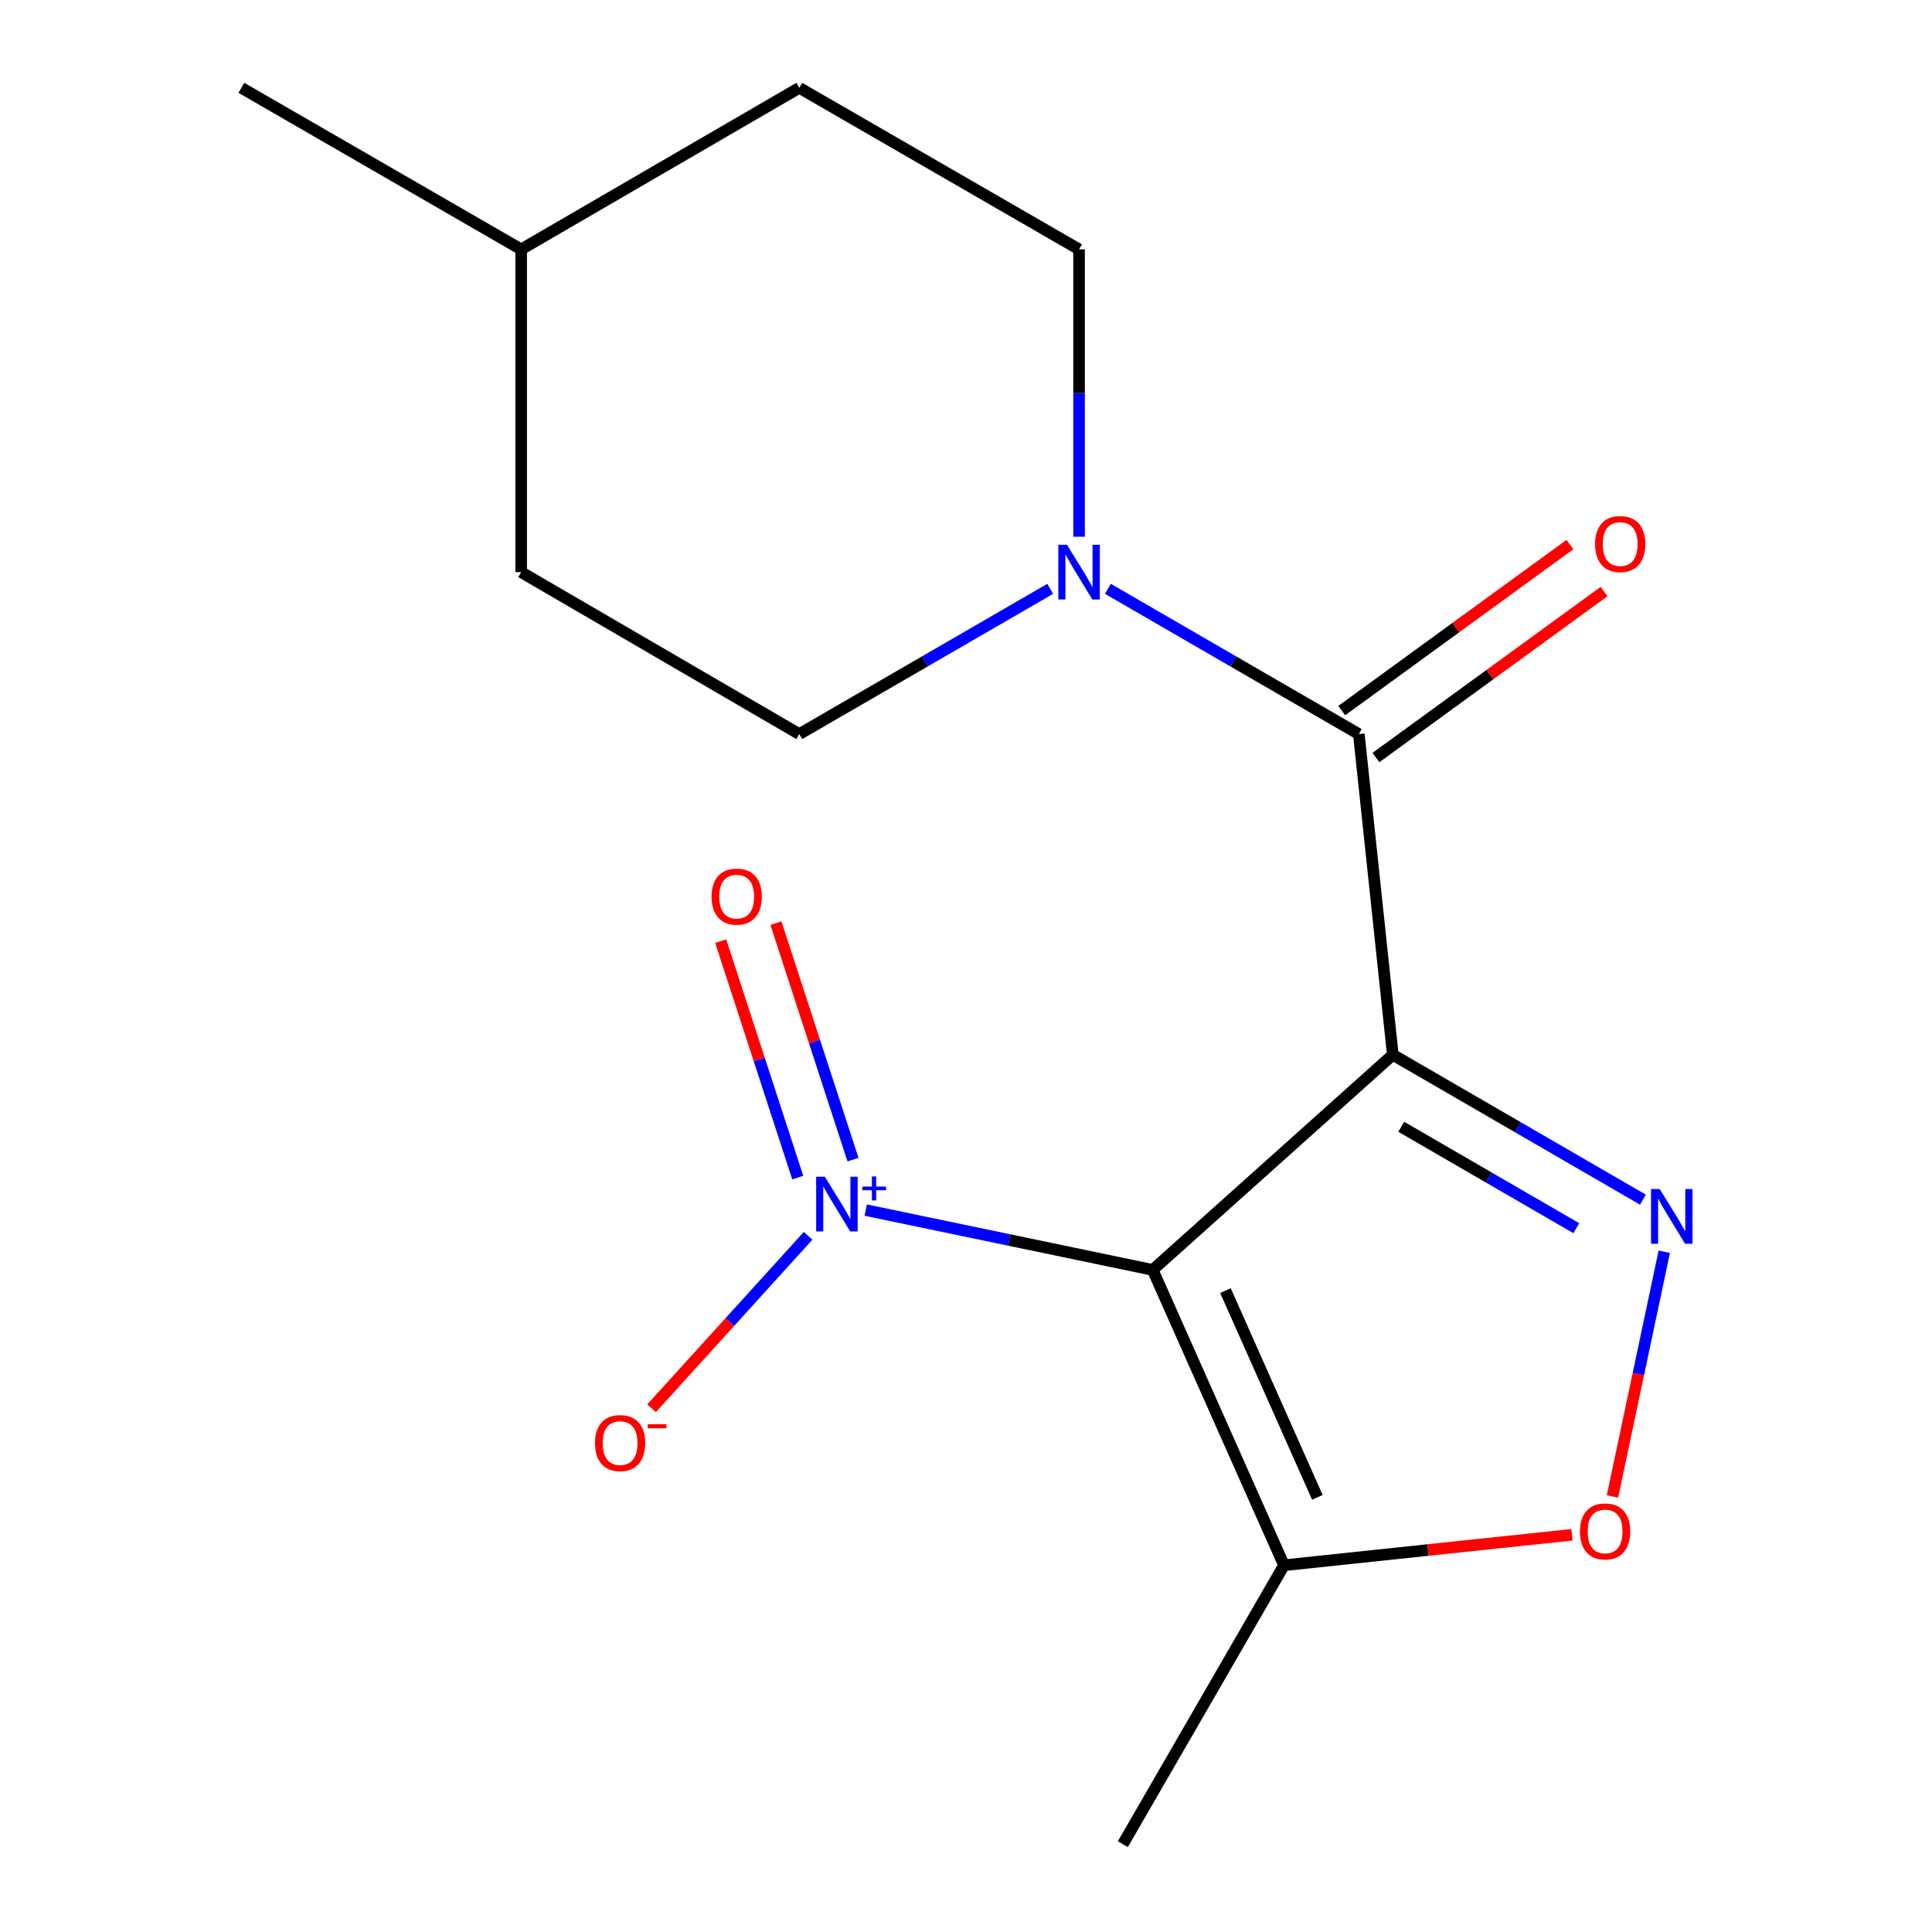 <?xml version='1.0' encoding='iso-8859-1'?>
<svg version='1.1' baseProfile='full'
              xmlns='http://www.w3.org/2000/svg'
                      xmlns:rdkit='http://www.rdkit.org/xml'
                      xmlns:xlink='http://www.w3.org/1999/xlink'
                  xml:space='preserve'
width='1000px' height='1000px' viewBox='0 0 1000 1000'>
<!-- END OF HEADER -->
<rect style='opacity:1.0;fill:#FFFFFF;stroke:none' width='1000' height='1000' x='0' y='0'> </rect>
<path class='bond-0' d='M 720.913,545.947 L 596.633,657.3' style='fill:none;fill-rule:evenodd;stroke:#000000;stroke-width:6px;stroke-linecap:butt;stroke-linejoin:miter;stroke-opacity:1' />
<path class='bond-1' d='M 720.913,545.947 L 785.651,583.45' style='fill:none;fill-rule:evenodd;stroke:#000000;stroke-width:6px;stroke-linecap:butt;stroke-linejoin:miter;stroke-opacity:1' />
<path class='bond-1' d='M 785.651,583.45 L 850.39,620.953' style='fill:none;fill-rule:evenodd;stroke:#0000FF;stroke-width:6px;stroke-linecap:butt;stroke-linejoin:miter;stroke-opacity:1' />
<path class='bond-1' d='M 725.265,583.212 L 770.582,609.464' style='fill:none;fill-rule:evenodd;stroke:#000000;stroke-width:6px;stroke-linecap:butt;stroke-linejoin:miter;stroke-opacity:1' />
<path class='bond-1' d='M 770.582,609.464 L 815.899,635.716' style='fill:none;fill-rule:evenodd;stroke:#0000FF;stroke-width:6px;stroke-linecap:butt;stroke-linejoin:miter;stroke-opacity:1' />
<path class='bond-3' d='M 720.913,545.947 L 703.326,379.963' style='fill:none;fill-rule:evenodd;stroke:#000000;stroke-width:6px;stroke-linecap:butt;stroke-linejoin:miter;stroke-opacity:1' />
<path class='bond-2' d='M 596.633,657.3 L 522.367,641.818' style='fill:none;fill-rule:evenodd;stroke:#000000;stroke-width:6px;stroke-linecap:butt;stroke-linejoin:miter;stroke-opacity:1' />
<path class='bond-2' d='M 522.367,641.818 L 448.101,626.336' style='fill:none;fill-rule:evenodd;stroke:#0000FF;stroke-width:6px;stroke-linecap:butt;stroke-linejoin:miter;stroke-opacity:1' />
<path class='bond-4' d='M 596.633,657.3 L 664.594,810.173' style='fill:none;fill-rule:evenodd;stroke:#000000;stroke-width:6px;stroke-linecap:butt;stroke-linejoin:miter;stroke-opacity:1' />
<path class='bond-4' d='M 634.299,668.018 L 681.871,775.03' style='fill:none;fill-rule:evenodd;stroke:#000000;stroke-width:6px;stroke-linecap:butt;stroke-linejoin:miter;stroke-opacity:1' />
<path class='bond-5' d='M 861.422,647.916 L 848.016,711.243' style='fill:none;fill-rule:evenodd;stroke:#0000FF;stroke-width:6px;stroke-linecap:butt;stroke-linejoin:miter;stroke-opacity:1' />
<path class='bond-5' d='M 848.016,711.243 L 834.61,774.569' style='fill:none;fill-rule:evenodd;stroke:#FF0000;stroke-width:6px;stroke-linecap:butt;stroke-linejoin:miter;stroke-opacity:1' />
<path class='bond-7' d='M 418.273,639.658 L 377.762,684.287' style='fill:none;fill-rule:evenodd;stroke:#0000FF;stroke-width:6px;stroke-linecap:butt;stroke-linejoin:miter;stroke-opacity:1' />
<path class='bond-7' d='M 377.762,684.287 L 337.25,728.916' style='fill:none;fill-rule:evenodd;stroke:#FF0000;stroke-width:6px;stroke-linecap:butt;stroke-linejoin:miter;stroke-opacity:1' />
<path class='bond-8' d='M 441.502,600.224 L 421.56,539.019' style='fill:none;fill-rule:evenodd;stroke:#0000FF;stroke-width:6px;stroke-linecap:butt;stroke-linejoin:miter;stroke-opacity:1' />
<path class='bond-8' d='M 421.56,539.019 L 401.619,477.815' style='fill:none;fill-rule:evenodd;stroke:#FF0000;stroke-width:6px;stroke-linecap:butt;stroke-linejoin:miter;stroke-opacity:1' />
<path class='bond-8' d='M 412.917,609.538 L 392.976,548.333' style='fill:none;fill-rule:evenodd;stroke:#0000FF;stroke-width:6px;stroke-linecap:butt;stroke-linejoin:miter;stroke-opacity:1' />
<path class='bond-8' d='M 392.976,548.333 L 373.034,487.128' style='fill:none;fill-rule:evenodd;stroke:#FF0000;stroke-width:6px;stroke-linecap:butt;stroke-linejoin:miter;stroke-opacity:1' />
<path class='bond-6' d='M 703.326,379.963 L 638.384,342.368' style='fill:none;fill-rule:evenodd;stroke:#000000;stroke-width:6px;stroke-linecap:butt;stroke-linejoin:miter;stroke-opacity:1' />
<path class='bond-6' d='M 638.384,342.368 L 573.442,304.774' style='fill:none;fill-rule:evenodd;stroke:#0000FF;stroke-width:6px;stroke-linecap:butt;stroke-linejoin:miter;stroke-opacity:1' />
<path class='bond-9' d='M 712.17,392.117 L 771.222,349.148' style='fill:none;fill-rule:evenodd;stroke:#000000;stroke-width:6px;stroke-linecap:butt;stroke-linejoin:miter;stroke-opacity:1' />
<path class='bond-9' d='M 771.222,349.148 L 830.273,306.179' style='fill:none;fill-rule:evenodd;stroke:#FF0000;stroke-width:6px;stroke-linecap:butt;stroke-linejoin:miter;stroke-opacity:1' />
<path class='bond-9' d='M 694.481,367.808 L 753.533,324.839' style='fill:none;fill-rule:evenodd;stroke:#000000;stroke-width:6px;stroke-linecap:butt;stroke-linejoin:miter;stroke-opacity:1' />
<path class='bond-9' d='M 753.533,324.839 L 812.585,281.869' style='fill:none;fill-rule:evenodd;stroke:#FF0000;stroke-width:6px;stroke-linecap:butt;stroke-linejoin:miter;stroke-opacity:1' />
<path class='bond-14' d='M 664.594,810.173 L 581.184,954.545' style='fill:none;fill-rule:evenodd;stroke:#000000;stroke-width:6px;stroke-linecap:butt;stroke-linejoin:miter;stroke-opacity:1' />
<path class='bond-17' d='M 664.594,810.173 L 739.105,802.288' style='fill:none;fill-rule:evenodd;stroke:#000000;stroke-width:6px;stroke-linecap:butt;stroke-linejoin:miter;stroke-opacity:1' />
<path class='bond-17' d='M 739.105,802.288 L 813.617,794.404' style='fill:none;fill-rule:evenodd;stroke:#FF0000;stroke-width:6px;stroke-linecap:butt;stroke-linejoin:miter;stroke-opacity:1' />
<path class='bond-10' d='M 543.596,304.774 L 478.654,342.368' style='fill:none;fill-rule:evenodd;stroke:#0000FF;stroke-width:6px;stroke-linecap:butt;stroke-linejoin:miter;stroke-opacity:1' />
<path class='bond-10' d='M 478.654,342.368 L 413.713,379.963' style='fill:none;fill-rule:evenodd;stroke:#000000;stroke-width:6px;stroke-linecap:butt;stroke-linejoin:miter;stroke-opacity:1' />
<path class='bond-11' d='M 558.519,277.799 L 558.519,203.44' style='fill:none;fill-rule:evenodd;stroke:#0000FF;stroke-width:6px;stroke-linecap:butt;stroke-linejoin:miter;stroke-opacity:1' />
<path class='bond-11' d='M 558.519,203.44 L 558.519,129.082' style='fill:none;fill-rule:evenodd;stroke:#000000;stroke-width:6px;stroke-linecap:butt;stroke-linejoin:miter;stroke-opacity:1' />
<path class='bond-13' d='M 413.713,379.963 L 269.758,296.135' style='fill:none;fill-rule:evenodd;stroke:#000000;stroke-width:6px;stroke-linecap:butt;stroke-linejoin:miter;stroke-opacity:1' />
<path class='bond-12' d='M 558.519,129.082 L 413.713,45.455' style='fill:none;fill-rule:evenodd;stroke:#000000;stroke-width:6px;stroke-linecap:butt;stroke-linejoin:miter;stroke-opacity:1' />
<path class='bond-15' d='M 413.713,45.455 L 269.758,129.082' style='fill:none;fill-rule:evenodd;stroke:#000000;stroke-width:6px;stroke-linecap:butt;stroke-linejoin:miter;stroke-opacity:1' />
<path class='bond-18' d='M 269.758,296.135 L 269.758,129.082' style='fill:none;fill-rule:evenodd;stroke:#000000;stroke-width:6px;stroke-linecap:butt;stroke-linejoin:miter;stroke-opacity:1' />
<path class='bond-16' d='M 269.758,129.082 L 124.935,45.455' style='fill:none;fill-rule:evenodd;stroke:#000000;stroke-width:6px;stroke-linecap:butt;stroke-linejoin:miter;stroke-opacity:1' />
<path  class='atom-2' d='M 859.042 615.431
L 868.322 630.431
Q 869.242 631.911, 870.722 634.591
Q 872.202 637.271, 872.282 637.431
L 872.282 615.431
L 876.042 615.431
L 876.042 643.751
L 872.162 643.751
L 862.202 627.351
Q 861.042 625.431, 859.802 623.231
Q 858.602 621.031, 858.242 620.351
L 858.242 643.751
L 854.562 643.751
L 854.562 615.431
L 859.042 615.431
' fill='#0000FF'/>
<path  class='atom-3' d='M 426.927 609.067
L 436.207 624.067
Q 437.127 625.547, 438.607 628.227
Q 440.087 630.907, 440.167 631.067
L 440.167 609.067
L 443.927 609.067
L 443.927 637.387
L 440.047 637.387
L 430.087 620.987
Q 428.927 619.067, 427.687 616.867
Q 426.487 614.667, 426.127 613.987
L 426.127 637.387
L 422.447 637.387
L 422.447 609.067
L 426.927 609.067
' fill='#0000FF'/>
<path  class='atom-3' d='M 446.303 614.172
L 451.293 614.172
L 451.293 608.919
L 453.51 608.919
L 453.51 614.172
L 458.632 614.172
L 458.632 616.073
L 453.51 616.073
L 453.51 621.353
L 451.293 621.353
L 451.293 616.073
L 446.303 616.073
L 446.303 614.172
' fill='#0000FF'/>
<path  class='atom-6' d='M 817.795 792.666
Q 817.795 785.866, 821.155 782.066
Q 824.515 778.266, 830.795 778.266
Q 837.075 778.266, 840.435 782.066
Q 843.795 785.866, 843.795 792.666
Q 843.795 799.546, 840.395 803.466
Q 836.995 807.346, 830.795 807.346
Q 824.555 807.346, 821.155 803.466
Q 817.795 799.586, 817.795 792.666
M 830.795 804.146
Q 835.115 804.146, 837.435 801.266
Q 839.795 798.346, 839.795 792.666
Q 839.795 787.106, 837.435 784.306
Q 835.115 781.466, 830.795 781.466
Q 826.475 781.466, 824.115 784.266
Q 821.795 787.066, 821.795 792.666
Q 821.795 798.386, 824.115 801.266
Q 826.475 804.146, 830.795 804.146
' fill='#FF0000'/>
<path  class='atom-7' d='M 552.259 281.975
L 561.539 296.975
Q 562.459 298.455, 563.939 301.135
Q 565.419 303.815, 565.499 303.975
L 565.499 281.975
L 569.259 281.975
L 569.259 310.295
L 565.379 310.295
L 555.419 293.895
Q 554.259 291.975, 553.019 289.775
Q 551.819 287.575, 551.459 286.895
L 551.459 310.295
L 547.779 310.295
L 547.779 281.975
L 552.259 281.975
' fill='#0000FF'/>
<path  class='atom-8' d='M 307.966 746.936
Q 307.966 740.136, 311.326 736.336
Q 314.686 732.536, 320.966 732.536
Q 327.246 732.536, 330.606 736.336
Q 333.966 740.136, 333.966 746.936
Q 333.966 753.816, 330.566 757.736
Q 327.166 761.616, 320.966 761.616
Q 314.726 761.616, 311.326 757.736
Q 307.966 753.856, 307.966 746.936
M 320.966 758.416
Q 325.286 758.416, 327.606 755.536
Q 329.966 752.616, 329.966 746.936
Q 329.966 741.376, 327.606 738.576
Q 325.286 735.736, 320.966 735.736
Q 316.646 735.736, 314.286 738.536
Q 311.966 741.336, 311.966 746.936
Q 311.966 752.656, 314.286 755.536
Q 316.646 758.416, 320.966 758.416
' fill='#FF0000'/>
<path  class='atom-8' d='M 335.286 737.158
L 344.975 737.158
L 344.975 739.27
L 335.286 739.27
L 335.286 737.158
' fill='#FF0000'/>
<path  class='atom-9' d='M 368.311 464.087
Q 368.311 457.287, 371.671 453.487
Q 375.031 449.687, 381.311 449.687
Q 387.591 449.687, 390.951 453.487
Q 394.311 457.287, 394.311 464.087
Q 394.311 470.967, 390.911 474.887
Q 387.511 478.767, 381.311 478.767
Q 375.071 478.767, 371.671 474.887
Q 368.311 471.007, 368.311 464.087
M 381.311 475.567
Q 385.631 475.567, 387.951 472.687
Q 390.311 469.767, 390.311 464.087
Q 390.311 458.527, 387.951 455.727
Q 385.631 452.887, 381.311 452.887
Q 376.991 452.887, 374.631 455.687
Q 372.311 458.487, 372.311 464.087
Q 372.311 469.807, 374.631 472.687
Q 376.991 475.567, 381.311 475.567
' fill='#FF0000'/>
<path  class='atom-10' d='M 825.612 281.601
Q 825.612 274.801, 828.972 271.001
Q 832.332 267.201, 838.612 267.201
Q 844.892 267.201, 848.252 271.001
Q 851.612 274.801, 851.612 281.601
Q 851.612 288.481, 848.212 292.401
Q 844.812 296.281, 838.612 296.281
Q 832.372 296.281, 828.972 292.401
Q 825.612 288.521, 825.612 281.601
M 838.612 293.081
Q 842.932 293.081, 845.252 290.201
Q 847.612 287.281, 847.612 281.601
Q 847.612 276.041, 845.252 273.241
Q 842.932 270.401, 838.612 270.401
Q 834.292 270.401, 831.932 273.201
Q 829.612 276.001, 829.612 281.601
Q 829.612 287.321, 831.932 290.201
Q 834.292 293.081, 838.612 293.081
' fill='#FF0000'/>
</svg>
